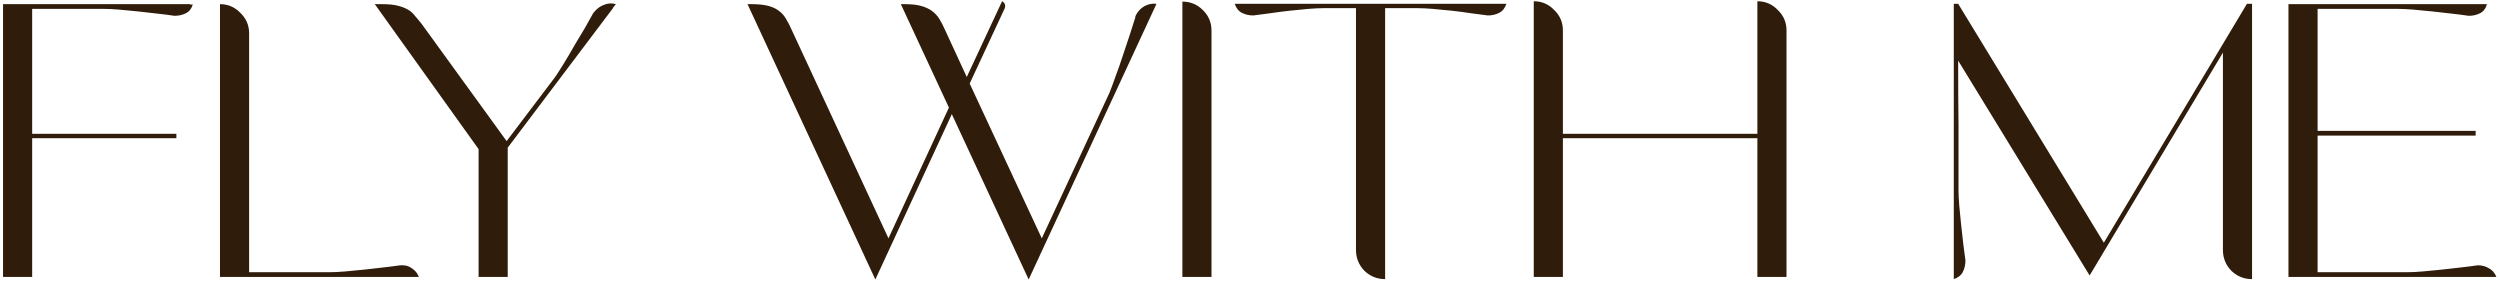 <?xml version="1.0" encoding="UTF-8"?> <svg xmlns="http://www.w3.org/2000/svg" width="659" height="74" viewBox="0 0 659 74" fill="none"> <path d="M50.144 1.096V1.192H50.816C50.496 2.28 49.888 3.048 48.992 3.496C48.096 3.944 47.104 4.168 46.016 4.168C44.736 3.976 43.232 3.784 41.504 3.592C39.84 3.4 38.144 3.208 36.416 3.016C34.688 2.824 33.024 2.664 31.424 2.536C29.888 2.408 28.576 2.344 27.488 2.344H8.48V35.272H46.496V36.424H8.48V73H0.8V1.096H50.144ZM57.987 73V1.096C60.099 1.096 61.892 1.864 63.364 3.4C64.9 4.872 65.668 6.664 65.668 8.776V71.752H86.98C88.067 71.752 89.379 71.688 90.915 71.56C92.516 71.432 94.18 71.272 95.907 71.08C97.635 70.888 99.332 70.696 100.996 70.504C102.724 70.312 104.228 70.12 105.508 69.928H106.18C107.076 69.928 107.908 70.216 108.676 70.792C109.508 71.368 110.084 72.104 110.404 73H57.987ZM146.411 20.2C147.179 19.048 148.011 17.736 148.907 16.264C149.803 14.792 150.667 13.32 151.499 11.848C152.395 10.376 153.259 8.936 154.091 7.528C154.923 6.056 155.659 4.744 156.299 3.592L156.491 3.304L156.587 3.208C157.291 2.312 158.155 1.672 159.179 1.288C160.203 0.84 161.259 0.776 162.347 1.096L161.579 2.056V2.152L133.835 38.92V73H126.155V39.304L98.795 1.096H100.715C102.379 1.096 103.723 1.224 104.747 1.48C105.835 1.736 106.763 2.088 107.531 2.536C108.299 2.984 108.939 3.56 109.451 4.264C110.027 4.904 110.635 5.64 111.275 6.472L133.547 37.192L146.411 20.2ZM238.517 1.096C240.309 1.096 241.749 1.256 242.837 1.576C243.989 1.896 244.949 2.344 245.717 2.92C246.485 3.496 247.125 4.2 247.637 5.032C248.149 5.864 248.629 6.792 249.077 7.816L254.837 20.296L264.149 0.328C264.917 0.776 265.141 1.416 264.821 2.248L255.605 22.024L274.613 62.824L292.469 24.424C292.981 23.144 293.525 21.672 294.101 20.008C294.741 18.344 295.349 16.616 295.925 14.824C296.565 12.968 297.173 11.144 297.749 9.352C298.325 7.56 298.837 5.96 299.285 4.552V4.264C299.349 4.2 299.381 4.168 299.381 4.168V4.072C299.893 3.048 300.629 2.248 301.589 1.672C302.613 1.096 303.701 0.872 304.853 1L271.157 73.672L250.901 30.088L230.741 73.672L197.045 1.096H198.101C199.957 1.096 201.461 1.256 202.613 1.576C203.765 1.896 204.693 2.344 205.397 2.92C206.165 3.496 206.773 4.2 207.221 5.032C207.733 5.864 208.213 6.792 208.661 7.816L234.197 62.824L250.133 28.36L237.461 1.096H238.517ZM319.355 73H311.675V0.424C313.787 0.424 315.579 1.16 317.051 2.632C318.587 4.104 319.355 5.928 319.355 8.104V73ZM397.087 1C396.703 2.152 396.063 2.952 395.167 3.4C394.271 3.848 393.279 4.072 392.191 4.072C390.911 3.88 389.439 3.688 387.775 3.496C386.111 3.24 384.415 3.016 382.687 2.824C380.959 2.632 379.295 2.472 377.695 2.344C376.159 2.216 374.847 2.152 373.759 2.152H365.119V73.576C363.007 73.576 361.183 72.84 359.647 71.368C358.175 69.832 357.439 68.008 357.439 65.896V2.152H348.799C347.775 2.152 346.463 2.216 344.863 2.344C343.327 2.472 341.695 2.632 339.967 2.824C338.239 3.016 336.511 3.24 334.783 3.496C333.119 3.688 331.647 3.88 330.367 4.072C329.279 4.072 328.287 3.848 327.391 3.4C326.495 2.952 325.855 2.152 325.471 1H397.087ZM411.98 73H404.3V0.328C406.412 0.328 408.204 1.096 409.676 2.632C411.212 4.104 411.98 5.896 411.98 8.008V35.272H463.244V0.328C465.356 0.328 467.148 1.096 468.62 2.632C470.156 4.104 470.924 5.896 470.924 8.008V73H463.244V36.424H411.98V73ZM592.299 1H593.643V73.576C591.531 73.576 589.707 72.84 588.171 71.368C586.699 69.832 585.963 68.008 585.963 65.896V13.864L550.827 72.616L516.171 15.976C516.171 22.312 516.203 27.976 516.267 32.968V50.248C516.267 51.272 516.331 52.584 516.459 54.184C516.587 55.72 516.747 57.352 516.939 59.08C517.131 60.808 517.323 62.536 517.515 64.264C517.707 65.928 517.899 67.4 518.091 68.68C518.091 69.768 517.867 70.76 517.419 71.656C516.971 72.552 516.171 73.192 515.019 73.576V1H516.171L554.571 63.976L592.299 1ZM655.558 1.096C655.238 2.248 654.63 3.048 653.734 3.496C652.838 3.944 651.846 4.168 650.758 4.168C649.478 3.976 647.974 3.784 646.246 3.592C644.582 3.4 642.886 3.208 641.158 3.016C639.43 2.824 637.766 2.664 636.166 2.536C634.63 2.408 633.318 2.344 632.23 2.344H610.918V34.504H652.582V35.752H610.918V71.752H634.63C635.718 71.752 637.03 71.688 638.566 71.56C640.166 71.432 641.83 71.272 643.558 71.08C645.286 70.888 646.982 70.696 648.646 70.504C650.374 70.312 651.878 70.12 653.158 69.928C654.246 69.928 655.206 70.184 656.038 70.696C656.934 71.144 657.606 71.912 658.054 73H603.238V1.096H655.558Z" fill="#301C0A"></path> </svg> 